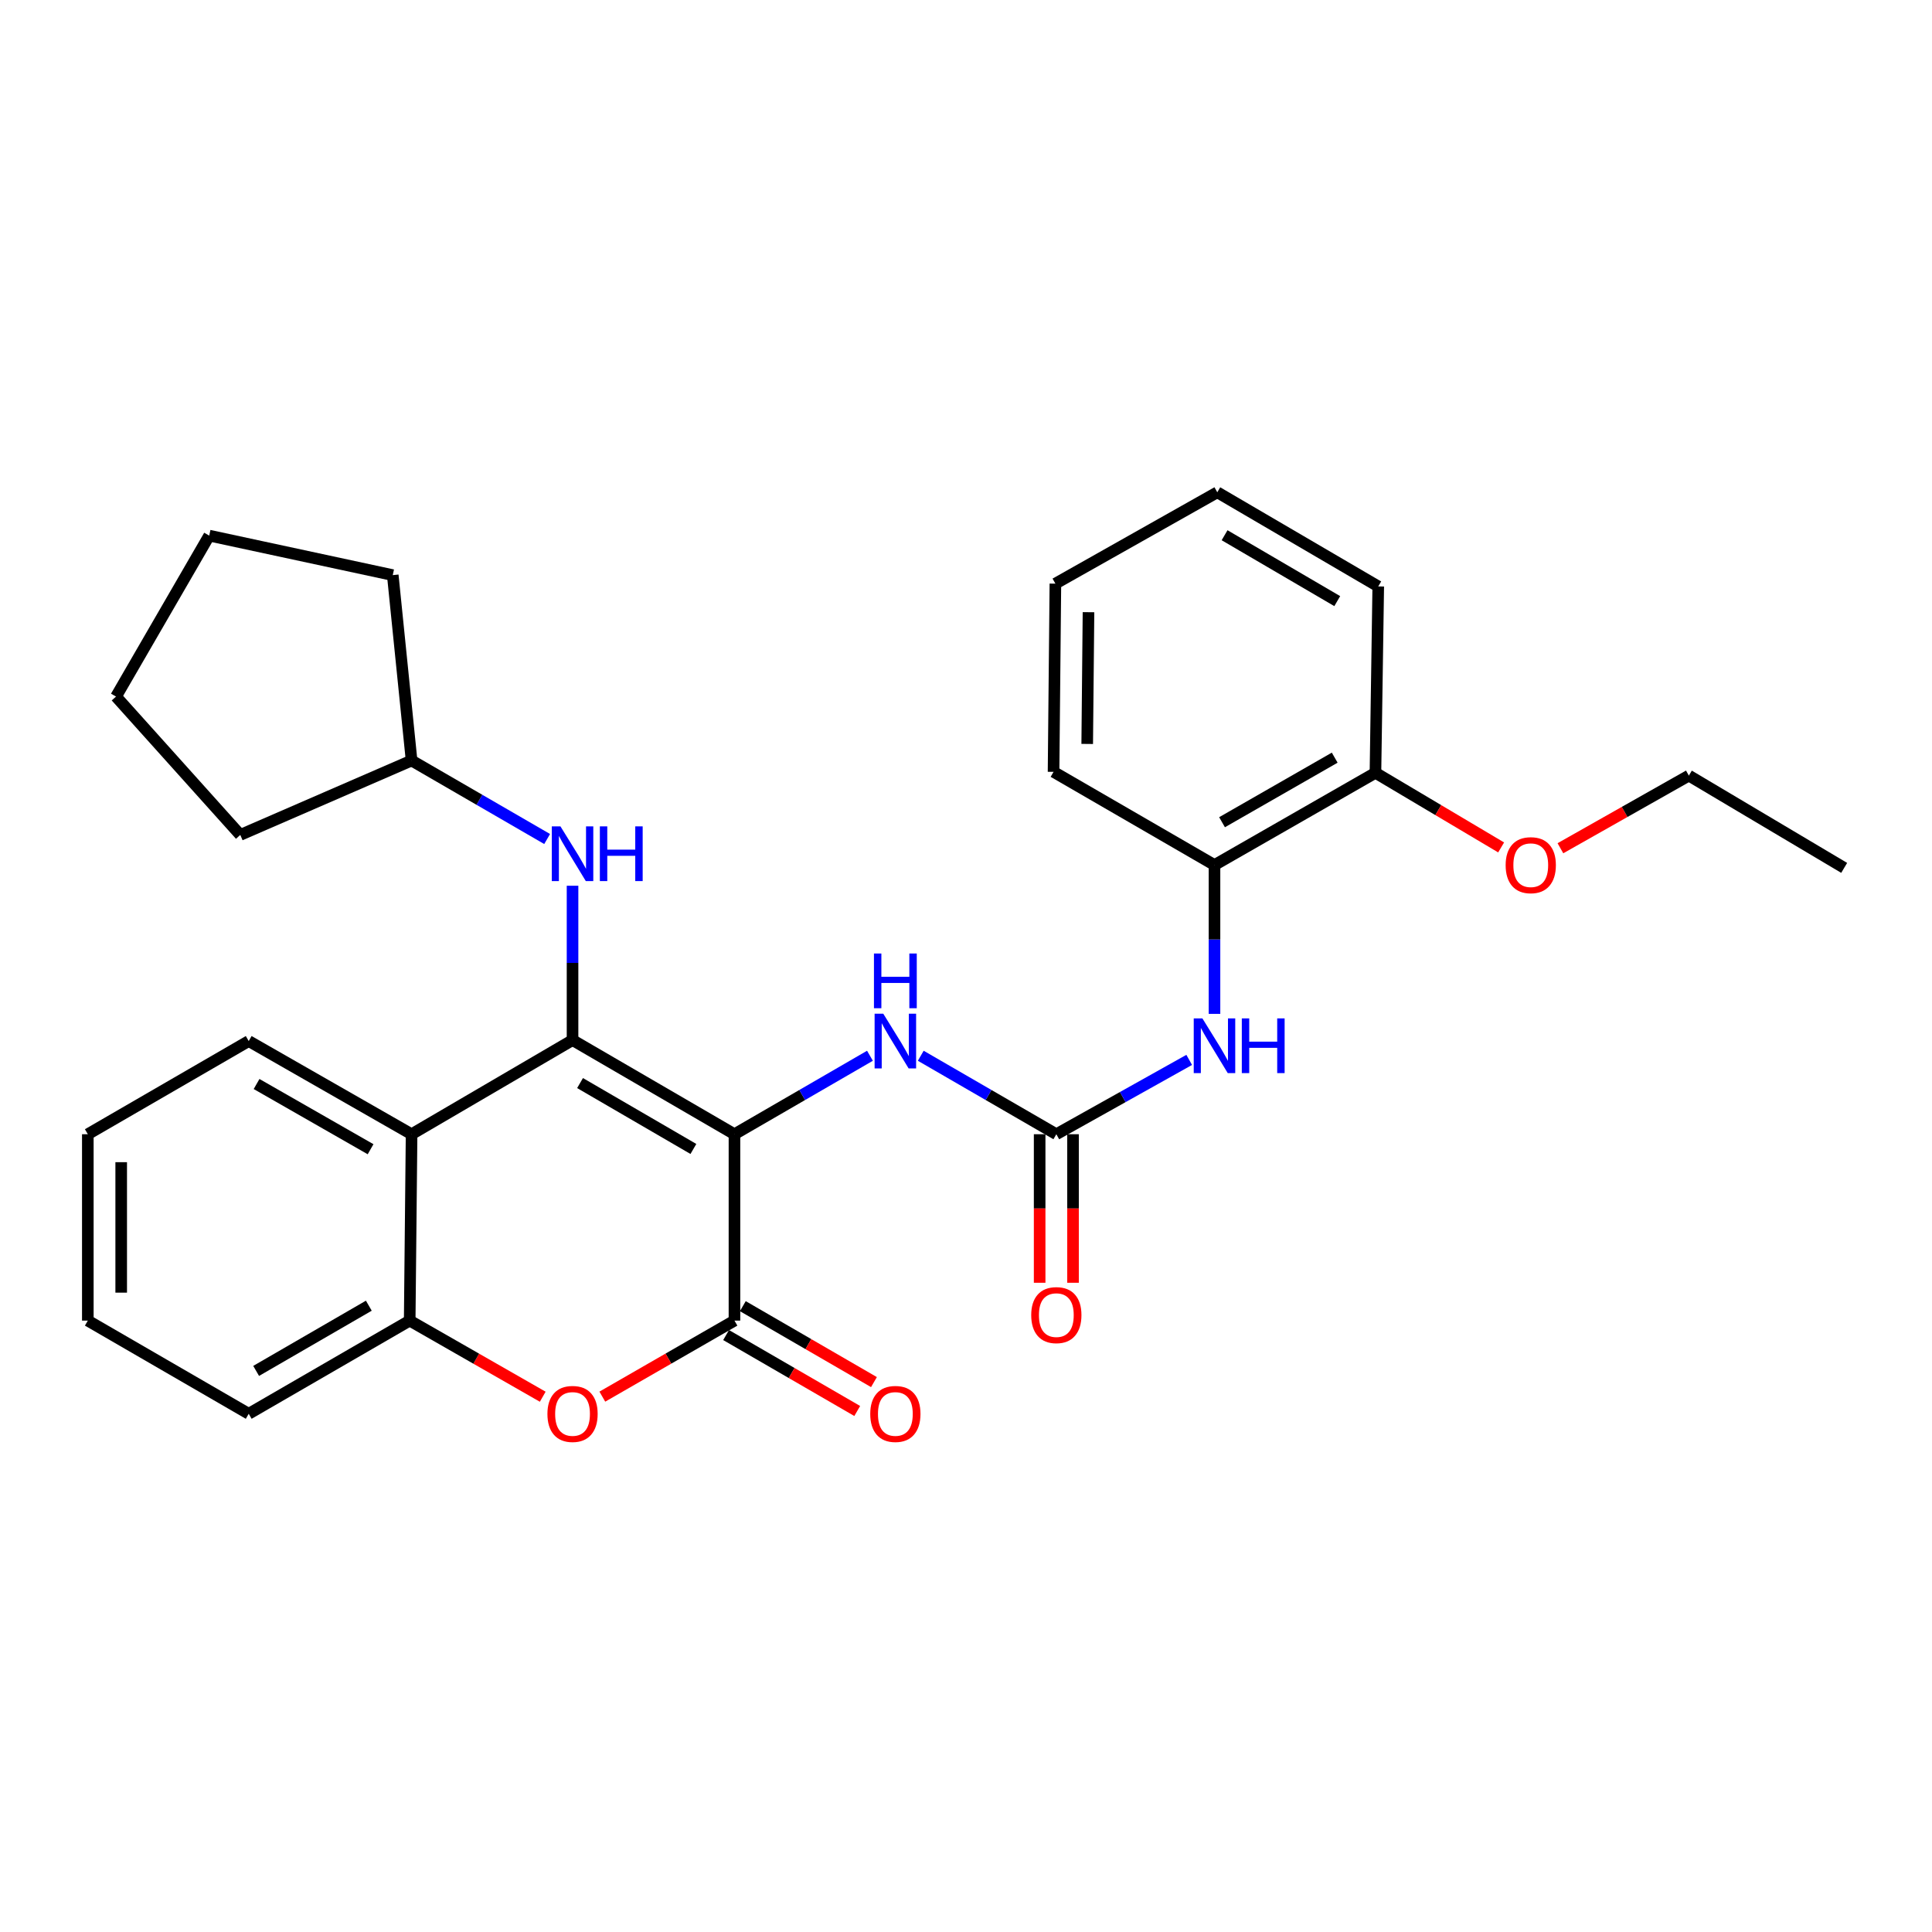 <?xml version='1.0' encoding='iso-8859-1'?>
<svg version='1.1' baseProfile='full'
              xmlns='http://www.w3.org/2000/svg'
                      xmlns:rdkit='http://www.rdkit.org/xml'
                      xmlns:xlink='http://www.w3.org/1999/xlink'
                  xml:space='preserve'
width='1000px' height='1000px' viewBox='0 0 1000 1000'>
<!-- END OF HEADER -->
<rect style='opacity:1.0;fill:#FFFFFF;stroke:none' width='1000' height='1000' x='0' y='0'> </rect>
<path class='bond-0' d='M 380.155,587.074 L 296.346,538.349' style='fill:none;fill-rule:evenodd;stroke:#000000;stroke-width:6px;stroke-linecap:butt;stroke-linejoin:miter;stroke-opacity:1' />
<path class='bond-0' d='M 358.9,594.703 L 300.233,560.595' style='fill:none;fill-rule:evenodd;stroke:#000000;stroke-width:6px;stroke-linecap:butt;stroke-linejoin:miter;stroke-opacity:1' />
<path class='bond-1' d='M 380.155,587.074 L 380.155,683.545' style='fill:none;fill-rule:evenodd;stroke:#000000;stroke-width:6px;stroke-linecap:butt;stroke-linejoin:miter;stroke-opacity:1' />
<path class='bond-5' d='M 380.155,587.074 L 415.223,566.767' style='fill:none;fill-rule:evenodd;stroke:#000000;stroke-width:6px;stroke-linecap:butt;stroke-linejoin:miter;stroke-opacity:1' />
<path class='bond-5' d='M 415.223,566.767 L 450.291,546.461' style='fill:none;fill-rule:evenodd;stroke:#0000FF;stroke-width:6px;stroke-linecap:butt;stroke-linejoin:miter;stroke-opacity:1' />
<path class='bond-2' d='M 296.346,538.349 L 213.035,587.074' style='fill:none;fill-rule:evenodd;stroke:#000000;stroke-width:6px;stroke-linecap:butt;stroke-linejoin:miter;stroke-opacity:1' />
<path class='bond-7' d='M 296.346,538.349 L 296.346,498.404' style='fill:none;fill-rule:evenodd;stroke:#000000;stroke-width:6px;stroke-linecap:butt;stroke-linejoin:miter;stroke-opacity:1' />
<path class='bond-7' d='M 296.346,498.404 L 296.346,458.459' style='fill:none;fill-rule:evenodd;stroke:#0000FF;stroke-width:6px;stroke-linecap:butt;stroke-linejoin:miter;stroke-opacity:1' />
<path class='bond-3' d='M 380.155,683.545 L 345.959,703.222' style='fill:none;fill-rule:evenodd;stroke:#000000;stroke-width:6px;stroke-linecap:butt;stroke-linejoin:miter;stroke-opacity:1' />
<path class='bond-3' d='M 345.959,703.222 L 311.763,722.899' style='fill:none;fill-rule:evenodd;stroke:#FF0000;stroke-width:6px;stroke-linecap:butt;stroke-linejoin:miter;stroke-opacity:1' />
<path class='bond-10' d='M 375.826,691.021 L 409.764,710.673' style='fill:none;fill-rule:evenodd;stroke:#000000;stroke-width:6px;stroke-linecap:butt;stroke-linejoin:miter;stroke-opacity:1' />
<path class='bond-10' d='M 409.764,710.673 L 443.702,730.326' style='fill:none;fill-rule:evenodd;stroke:#FF0000;stroke-width:6px;stroke-linecap:butt;stroke-linejoin:miter;stroke-opacity:1' />
<path class='bond-10' d='M 384.485,676.069 L 418.423,695.721' style='fill:none;fill-rule:evenodd;stroke:#000000;stroke-width:6px;stroke-linecap:butt;stroke-linejoin:miter;stroke-opacity:1' />
<path class='bond-10' d='M 418.423,695.721 L 452.36,715.373' style='fill:none;fill-rule:evenodd;stroke:#FF0000;stroke-width:6px;stroke-linecap:butt;stroke-linejoin:miter;stroke-opacity:1' />
<path class='bond-14' d='M 213.035,587.074 L 128.736,538.848' style='fill:none;fill-rule:evenodd;stroke:#000000;stroke-width:6px;stroke-linecap:butt;stroke-linejoin:miter;stroke-opacity:1' />
<path class='bond-14' d='M 191.811,594.838 L 132.801,561.08' style='fill:none;fill-rule:evenodd;stroke:#000000;stroke-width:6px;stroke-linecap:butt;stroke-linejoin:miter;stroke-opacity:1' />
<path class='bond-29' d='M 213.035,587.074 L 212.056,683.545' style='fill:none;fill-rule:evenodd;stroke:#000000;stroke-width:6px;stroke-linecap:butt;stroke-linejoin:miter;stroke-opacity:1' />
<path class='bond-6' d='M 280.918,722.944 L 246.487,703.244' style='fill:none;fill-rule:evenodd;stroke:#FF0000;stroke-width:6px;stroke-linecap:butt;stroke-linejoin:miter;stroke-opacity:1' />
<path class='bond-6' d='M 246.487,703.244 L 212.056,683.545' style='fill:none;fill-rule:evenodd;stroke:#000000;stroke-width:6px;stroke-linecap:butt;stroke-linejoin:miter;stroke-opacity:1' />
<path class='bond-4' d='M 546.757,587.074 L 511.67,566.766' style='fill:none;fill-rule:evenodd;stroke:#000000;stroke-width:6px;stroke-linecap:butt;stroke-linejoin:miter;stroke-opacity:1' />
<path class='bond-4' d='M 511.67,566.766 L 476.584,546.458' style='fill:none;fill-rule:evenodd;stroke:#0000FF;stroke-width:6px;stroke-linecap:butt;stroke-linejoin:miter;stroke-opacity:1' />
<path class='bond-8' d='M 546.757,587.074 L 581.145,567.836' style='fill:none;fill-rule:evenodd;stroke:#000000;stroke-width:6px;stroke-linecap:butt;stroke-linejoin:miter;stroke-opacity:1' />
<path class='bond-8' d='M 581.145,567.836 L 615.533,548.597' style='fill:none;fill-rule:evenodd;stroke:#0000FF;stroke-width:6px;stroke-linecap:butt;stroke-linejoin:miter;stroke-opacity:1' />
<path class='bond-11' d='M 538.118,587.074 L 538.118,625.516' style='fill:none;fill-rule:evenodd;stroke:#000000;stroke-width:6px;stroke-linecap:butt;stroke-linejoin:miter;stroke-opacity:1' />
<path class='bond-11' d='M 538.118,625.516 L 538.118,663.958' style='fill:none;fill-rule:evenodd;stroke:#FF0000;stroke-width:6px;stroke-linecap:butt;stroke-linejoin:miter;stroke-opacity:1' />
<path class='bond-11' d='M 555.396,587.074 L 555.396,625.516' style='fill:none;fill-rule:evenodd;stroke:#000000;stroke-width:6px;stroke-linecap:butt;stroke-linejoin:miter;stroke-opacity:1' />
<path class='bond-11' d='M 555.396,625.516 L 555.396,663.958' style='fill:none;fill-rule:evenodd;stroke:#FF0000;stroke-width:6px;stroke-linecap:butt;stroke-linejoin:miter;stroke-opacity:1' />
<path class='bond-16' d='M 212.056,683.545 L 128.736,731.771' style='fill:none;fill-rule:evenodd;stroke:#000000;stroke-width:6px;stroke-linecap:butt;stroke-linejoin:miter;stroke-opacity:1' />
<path class='bond-16' d='M 190.903,675.825 L 132.579,709.583' style='fill:none;fill-rule:evenodd;stroke:#000000;stroke-width:6px;stroke-linecap:butt;stroke-linejoin:miter;stroke-opacity:1' />
<path class='bond-13' d='M 283.199,434.275 L 248.117,413.959' style='fill:none;fill-rule:evenodd;stroke:#0000FF;stroke-width:6px;stroke-linecap:butt;stroke-linejoin:miter;stroke-opacity:1' />
<path class='bond-13' d='M 248.117,413.959 L 213.035,393.643' style='fill:none;fill-rule:evenodd;stroke:#000000;stroke-width:6px;stroke-linecap:butt;stroke-linejoin:miter;stroke-opacity:1' />
<path class='bond-9' d='M 628.618,524.778 L 628.618,486.256' style='fill:none;fill-rule:evenodd;stroke:#0000FF;stroke-width:6px;stroke-linecap:butt;stroke-linejoin:miter;stroke-opacity:1' />
<path class='bond-9' d='M 628.618,486.256 L 628.618,447.734' style='fill:none;fill-rule:evenodd;stroke:#000000;stroke-width:6px;stroke-linecap:butt;stroke-linejoin:miter;stroke-opacity:1' />
<path class='bond-12' d='M 628.618,447.734 L 711.929,399.997' style='fill:none;fill-rule:evenodd;stroke:#000000;stroke-width:6px;stroke-linecap:butt;stroke-linejoin:miter;stroke-opacity:1' />
<path class='bond-12' d='M 632.525,425.582 L 690.842,392.166' style='fill:none;fill-rule:evenodd;stroke:#000000;stroke-width:6px;stroke-linecap:butt;stroke-linejoin:miter;stroke-opacity:1' />
<path class='bond-17' d='M 628.618,447.734 L 545.317,399.508' style='fill:none;fill-rule:evenodd;stroke:#000000;stroke-width:6px;stroke-linecap:butt;stroke-linejoin:miter;stroke-opacity:1' />
<path class='bond-15' d='M 711.929,399.997 L 744.456,419.312' style='fill:none;fill-rule:evenodd;stroke:#000000;stroke-width:6px;stroke-linecap:butt;stroke-linejoin:miter;stroke-opacity:1' />
<path class='bond-15' d='M 744.456,419.312 L 776.984,438.626' style='fill:none;fill-rule:evenodd;stroke:#FF0000;stroke-width:6px;stroke-linecap:butt;stroke-linejoin:miter;stroke-opacity:1' />
<path class='bond-18' d='M 711.929,399.997 L 713.378,303.536' style='fill:none;fill-rule:evenodd;stroke:#000000;stroke-width:6px;stroke-linecap:butt;stroke-linejoin:miter;stroke-opacity:1' />
<path class='bond-20' d='M 213.035,393.643 L 124.369,432.154' style='fill:none;fill-rule:evenodd;stroke:#000000;stroke-width:6px;stroke-linecap:butt;stroke-linejoin:miter;stroke-opacity:1' />
<path class='bond-21' d='M 213.035,393.643 L 203.292,297.681' style='fill:none;fill-rule:evenodd;stroke:#000000;stroke-width:6px;stroke-linecap:butt;stroke-linejoin:miter;stroke-opacity:1' />
<path class='bond-22' d='M 128.736,538.848 L 45.455,587.074' style='fill:none;fill-rule:evenodd;stroke:#000000;stroke-width:6px;stroke-linecap:butt;stroke-linejoin:miter;stroke-opacity:1' />
<path class='bond-19' d='M 807.671,439.051 L 840.912,420.249' style='fill:none;fill-rule:evenodd;stroke:#FF0000;stroke-width:6px;stroke-linecap:butt;stroke-linejoin:miter;stroke-opacity:1' />
<path class='bond-19' d='M 840.912,420.249 L 874.153,401.447' style='fill:none;fill-rule:evenodd;stroke:#000000;stroke-width:6px;stroke-linecap:butt;stroke-linejoin:miter;stroke-opacity:1' />
<path class='bond-23' d='M 128.736,731.771 L 45.455,683.545' style='fill:none;fill-rule:evenodd;stroke:#000000;stroke-width:6px;stroke-linecap:butt;stroke-linejoin:miter;stroke-opacity:1' />
<path class='bond-25' d='M 545.317,399.508 L 546.268,302.087' style='fill:none;fill-rule:evenodd;stroke:#000000;stroke-width:6px;stroke-linecap:butt;stroke-linejoin:miter;stroke-opacity:1' />
<path class='bond-25' d='M 562.737,385.063 L 563.403,316.868' style='fill:none;fill-rule:evenodd;stroke:#000000;stroke-width:6px;stroke-linecap:butt;stroke-linejoin:miter;stroke-opacity:1' />
<path class='bond-32' d='M 713.378,303.536 L 630.068,254.811' style='fill:none;fill-rule:evenodd;stroke:#000000;stroke-width:6px;stroke-linecap:butt;stroke-linejoin:miter;stroke-opacity:1' />
<path class='bond-32' d='M 692.158,311.142 L 633.841,277.035' style='fill:none;fill-rule:evenodd;stroke:#000000;stroke-width:6px;stroke-linecap:butt;stroke-linejoin:miter;stroke-opacity:1' />
<path class='bond-24' d='M 874.153,401.447 L 954.545,449.212' style='fill:none;fill-rule:evenodd;stroke:#000000;stroke-width:6px;stroke-linecap:butt;stroke-linejoin:miter;stroke-opacity:1' />
<path class='bond-27' d='M 124.369,432.154 L 60.055,360.545' style='fill:none;fill-rule:evenodd;stroke:#000000;stroke-width:6px;stroke-linecap:butt;stroke-linejoin:miter;stroke-opacity:1' />
<path class='bond-28' d='M 203.292,297.681 L 108.29,277.235' style='fill:none;fill-rule:evenodd;stroke:#000000;stroke-width:6px;stroke-linecap:butt;stroke-linejoin:miter;stroke-opacity:1' />
<path class='bond-30' d='M 45.455,587.074 L 45.455,683.545' style='fill:none;fill-rule:evenodd;stroke:#000000;stroke-width:6px;stroke-linecap:butt;stroke-linejoin:miter;stroke-opacity:1' />
<path class='bond-30' d='M 62.733,601.545 L 62.733,669.074' style='fill:none;fill-rule:evenodd;stroke:#000000;stroke-width:6px;stroke-linecap:butt;stroke-linejoin:miter;stroke-opacity:1' />
<path class='bond-26' d='M 546.268,302.087 L 630.068,254.811' style='fill:none;fill-rule:evenodd;stroke:#000000;stroke-width:6px;stroke-linecap:butt;stroke-linejoin:miter;stroke-opacity:1' />
<path class='bond-31' d='M 60.055,360.545 L 108.29,277.235' style='fill:none;fill-rule:evenodd;stroke:#000000;stroke-width:6px;stroke-linecap:butt;stroke-linejoin:miter;stroke-opacity:1' />
<path  class='atom-4' d='M 283.346 731.851
Q 283.346 725.051, 286.706 721.251
Q 290.066 717.451, 296.346 717.451
Q 302.626 717.451, 305.986 721.251
Q 309.346 725.051, 309.346 731.851
Q 309.346 738.731, 305.946 742.651
Q 302.546 746.531, 296.346 746.531
Q 290.106 746.531, 286.706 742.651
Q 283.346 738.771, 283.346 731.851
M 296.346 743.331
Q 300.666 743.331, 302.986 740.451
Q 305.346 737.531, 305.346 731.851
Q 305.346 726.291, 302.986 723.491
Q 300.666 720.651, 296.346 720.651
Q 292.026 720.651, 289.666 723.451
Q 287.346 726.251, 287.346 731.851
Q 287.346 737.571, 289.666 740.451
Q 292.026 743.331, 296.346 743.331
' fill='#FF0000'/>
<path  class='atom-6' d='M 457.177 524.688
L 466.457 539.688
Q 467.377 541.168, 468.857 543.848
Q 470.337 546.528, 470.417 546.688
L 470.417 524.688
L 474.177 524.688
L 474.177 553.008
L 470.297 553.008
L 460.337 536.608
Q 459.177 534.688, 457.937 532.488
Q 456.737 530.288, 456.377 529.608
L 456.377 553.008
L 452.697 553.008
L 452.697 524.688
L 457.177 524.688
' fill='#0000FF'/>
<path  class='atom-6' d='M 452.357 493.536
L 456.197 493.536
L 456.197 505.576
L 470.677 505.576
L 470.677 493.536
L 474.517 493.536
L 474.517 521.856
L 470.677 521.856
L 470.677 508.776
L 456.197 508.776
L 456.197 521.856
L 452.357 521.856
L 452.357 493.536
' fill='#0000FF'/>
<path  class='atom-8' d='M 290.086 427.728
L 299.366 442.728
Q 300.286 444.208, 301.766 446.888
Q 303.246 449.568, 303.326 449.728
L 303.326 427.728
L 307.086 427.728
L 307.086 456.048
L 303.206 456.048
L 293.246 439.648
Q 292.086 437.728, 290.846 435.528
Q 289.646 433.328, 289.286 432.648
L 289.286 456.048
L 285.606 456.048
L 285.606 427.728
L 290.086 427.728
' fill='#0000FF'/>
<path  class='atom-8' d='M 310.486 427.728
L 314.326 427.728
L 314.326 439.768
L 328.806 439.768
L 328.806 427.728
L 332.646 427.728
L 332.646 456.048
L 328.806 456.048
L 328.806 442.968
L 314.326 442.968
L 314.326 456.048
L 310.486 456.048
L 310.486 427.728
' fill='#0000FF'/>
<path  class='atom-9' d='M 622.358 527.117
L 631.638 542.117
Q 632.558 543.597, 634.038 546.277
Q 635.518 548.957, 635.598 549.117
L 635.598 527.117
L 639.358 527.117
L 639.358 555.437
L 635.478 555.437
L 625.518 539.037
Q 624.358 537.117, 623.118 534.917
Q 621.918 532.717, 621.558 532.037
L 621.558 555.437
L 617.878 555.437
L 617.878 527.117
L 622.358 527.117
' fill='#0000FF'/>
<path  class='atom-9' d='M 642.758 527.117
L 646.598 527.117
L 646.598 539.157
L 661.078 539.157
L 661.078 527.117
L 664.918 527.117
L 664.918 555.437
L 661.078 555.437
L 661.078 542.357
L 646.598 542.357
L 646.598 555.437
L 642.758 555.437
L 642.758 527.117
' fill='#0000FF'/>
<path  class='atom-11' d='M 450.437 731.851
Q 450.437 725.051, 453.797 721.251
Q 457.157 717.451, 463.437 717.451
Q 469.717 717.451, 473.077 721.251
Q 476.437 725.051, 476.437 731.851
Q 476.437 738.731, 473.037 742.651
Q 469.637 746.531, 463.437 746.531
Q 457.197 746.531, 453.797 742.651
Q 450.437 738.771, 450.437 731.851
M 463.437 743.331
Q 467.757 743.331, 470.077 740.451
Q 472.437 737.531, 472.437 731.851
Q 472.437 726.291, 470.077 723.491
Q 467.757 720.651, 463.437 720.651
Q 459.117 720.651, 456.757 723.451
Q 454.437 726.251, 454.437 731.851
Q 454.437 737.571, 456.757 740.451
Q 459.117 743.331, 463.437 743.331
' fill='#FF0000'/>
<path  class='atom-12' d='M 533.757 680.697
Q 533.757 673.897, 537.117 670.097
Q 540.477 666.297, 546.757 666.297
Q 553.037 666.297, 556.397 670.097
Q 559.757 673.897, 559.757 680.697
Q 559.757 687.577, 556.357 691.497
Q 552.957 695.377, 546.757 695.377
Q 540.517 695.377, 537.117 691.497
Q 533.757 687.617, 533.757 680.697
M 546.757 692.177
Q 551.077 692.177, 553.397 689.297
Q 555.757 686.377, 555.757 680.697
Q 555.757 675.137, 553.397 672.337
Q 551.077 669.497, 546.757 669.497
Q 542.437 669.497, 540.077 672.297
Q 537.757 675.097, 537.757 680.697
Q 537.757 686.417, 540.077 689.297
Q 542.437 692.177, 546.757 692.177
' fill='#FF0000'/>
<path  class='atom-16' d='M 779.321 447.814
Q 779.321 441.014, 782.681 437.214
Q 786.041 433.414, 792.321 433.414
Q 798.601 433.414, 801.961 437.214
Q 805.321 441.014, 805.321 447.814
Q 805.321 454.694, 801.921 458.614
Q 798.521 462.494, 792.321 462.494
Q 786.081 462.494, 782.681 458.614
Q 779.321 454.734, 779.321 447.814
M 792.321 459.294
Q 796.641 459.294, 798.961 456.414
Q 801.321 453.494, 801.321 447.814
Q 801.321 442.254, 798.961 439.454
Q 796.641 436.614, 792.321 436.614
Q 788.001 436.614, 785.641 439.414
Q 783.321 442.214, 783.321 447.814
Q 783.321 453.534, 785.641 456.414
Q 788.001 459.294, 792.321 459.294
' fill='#FF0000'/>
</svg>
